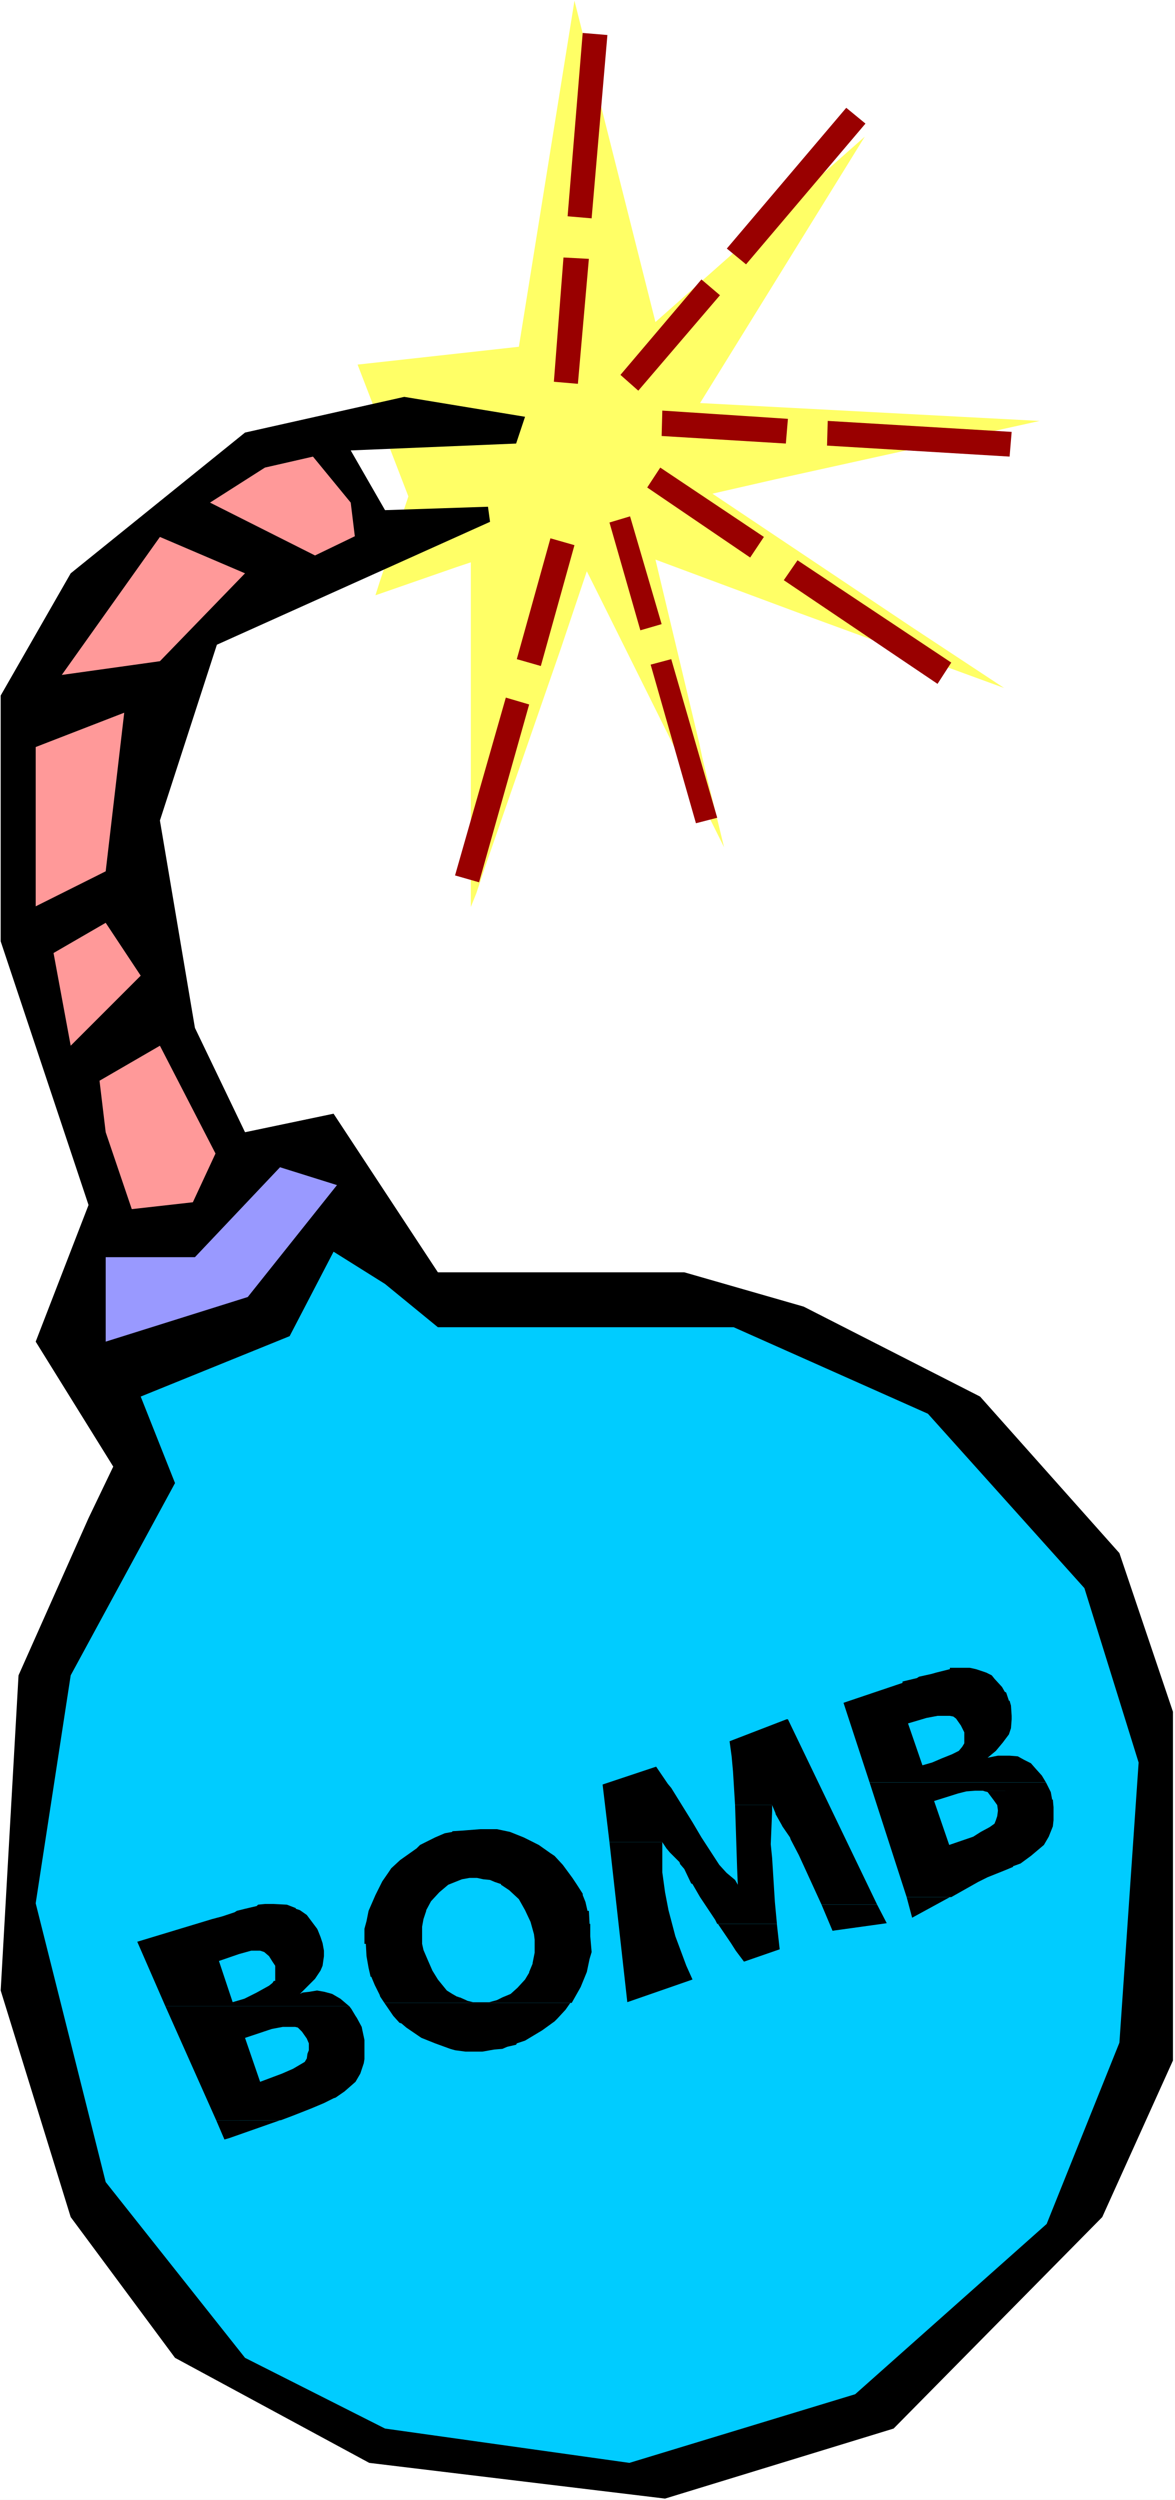 <?xml version="1.0" encoding="UTF-8" standalone="no"?>
<svg
   version="1.0"
   width="73.181mm"
   height="155.668mm"
   id="svg35"
   sodipodi:docname="Bomb 4.wmf"
   xmlns:inkscape="http://www.inkscape.org/namespaces/inkscape"
   xmlns:sodipodi="http://sodipodi.sourceforge.net/DTD/sodipodi-0.dtd"
   xmlns="http://www.w3.org/2000/svg"
   xmlns:svg="http://www.w3.org/2000/svg">
  <rect width="100%" height="100%" fill="#808080" stroke="none"/>
  <sodipodi:namedview
     id="namedview35"
     pagecolor="#ffffff"
     bordercolor="#000000"
     borderopacity="0.25"
     inkscape:showpageshadow="2"
     inkscape:pageopacity="0.0"
     inkscape:pagecheckerboard="0"
     inkscape:deskcolor="#d1d1d1"
     inkscape:document-units="mm" />
  <defs
     id="defs1">
    <pattern
       id="WMFhbasepattern"
       patternUnits="userSpaceOnUse"
       width="6"
       height="6"
       x="0"
       y="0" />
  </defs>
  <path
     style="fill:#ffffff;fill-opacity:1;fill-rule:evenodd;stroke:none"
     d="M 0,588.353 H 276.591 V 0 H 0 Z"
     id="path1" />
  <path
     style="fill:#ffff66;fill-opacity:1;fill-rule:evenodd;stroke:none"
     d="m 84.173,85.805 37.967,-4.201 13.086,-81.442 19.064,75.625 49.276,-43.63 -38.774,62.697 61.393,3.232 18.418,0.97 h 0.162 l -62.201,13.735 -14.864,3.393 46.852,31.349 21.811,14.382 -48.63,-17.775 -33.443,-12.443 10.34,43.306 0.646,3.07 0.646,2.747 4.524,18.583 -29.242,-58.819 -3.07,-6.14 -6.139,18.26 -17.772,51.224 -2.1,6.302 -1.292,3.232 v -81.119 l -3.393,1.131 -19.064,6.625 1.131,-3.555 6.624,-19.714 z"
     id="path2" />
  <path
     style="fill:#000000;fill-opacity:1;fill-rule:evenodd;stroke:none"
     d="m 121.493,104.388 -38.936,1.616 8.078,14.058 24.234,-0.808 0.485,3.555 -64.301,28.925 -13.409,41.367 8.24,48.801 11.794,24.562 20.841,-4.363 24.557,37.328 h 58 l 28.111,8.08 41.521,21.168 32.797,36.843 12.602,37.328 v 82.088 l -16.641,36.843 -49.114,49.77 -53.8,16.482 L 86.919,579.627 41.198,554.904 16.641,521.778 0.162,468.453 4.362,394.282 20.841,357.278 26.657,345.159 8.401,315.749 20.841,283.592 0.162,221.541 V 163.692 L 16.641,134.929 57.677,101.802 95.159,93.4 123.593,98.086 Z"
     id="path3" />
  <path
     style="fill:#ff9999;fill-opacity:1;fill-rule:evenodd;stroke:none"
     d="m 82.557,118.285 0.969,7.918 -9.37,4.525 -24.719,-12.443 12.925,-8.241 11.309,-2.585 z"
     id="path4" />
  <path
     style="fill:#ff9999;fill-opacity:1;fill-rule:evenodd;stroke:none"
     d="m 37.644,155.612 -23.103,3.232 23.103,-32.48 20.033,8.564 z"
     id="path5" />
  <path
     style="fill:#ff9999;fill-opacity:1;fill-rule:evenodd;stroke:none"
     d="m 8.401,213.3 v -37.489 l 20.841,-8.08 -4.362,37.328 z"
     id="path6" />
  <path
     style="fill:#ff9999;fill-opacity:1;fill-rule:evenodd;stroke:none"
     d="m 16.641,246.103 -4.039,-21.815 12.279,-7.11 8.24,12.443 z"
     id="path7" />
  <path
     style="fill:#ff9999;fill-opacity:1;fill-rule:evenodd;stroke:none"
     d="m 45.398,282.946 -14.379,1.616 -6.139,-18.098 -1.454,-12.119 14.217,-8.241 13.086,25.37 z"
     id="path8" />
  <path
     style="fill:#9999ff;fill-opacity:1;fill-rule:evenodd;stroke:none"
     d="m 58.323,305.246 -33.443,10.503 v -19.876 h 21.003 l 20.033,-21.168 13.409,4.201 z"
     id="path9" />
  <path
     style="fill:#00ccff;fill-opacity:1;fill-rule:evenodd;stroke:none"
     d="m 103.075,312.356 h 69.632 l 45.722,20.36 36.836,41.044 12.763,41.044 -4.524,65.929 -17.125,42.66 -45.075,40.075 -53.153,16.159 L 90.635,571.548 57.677,554.904 24.88,513.537 8.401,447.931 l 8.24,-53.648 24.557,-45.246 -8.078,-20.36 35.059,-14.22 10.34,-19.876 12.117,7.595 z"
     id="path10" />
  <path
     style="fill:#990000;fill-opacity:1;fill-rule:evenodd;stroke:none"
     d="m 107.114,206.029 11.955,-41.852 5.493,1.616 -11.794,41.852 z"
     id="path11" />
  <path
     style="fill:#990000;fill-opacity:1;fill-rule:evenodd;stroke:none"
     d="m 121.655,155.127 7.916,-28.44 5.655,1.616 -7.916,28.44 z"
     id="path12" />
  <path
     style="fill:#990000;fill-opacity:1;fill-rule:evenodd;stroke:none"
     d="m 220.691,160.945 -36.189,-24.4 3.231,-4.686 36.189,24.077 z"
     id="path13" />
  <path
     style="fill:#990000;fill-opacity:1;fill-rule:evenodd;stroke:none"
     d="m 176.585,131.212 -24.234,-16.482 3.07,-4.686 24.396,16.321 z"
     id="path14" />
  <path
     style="fill:#990000;fill-opacity:1;fill-rule:evenodd;stroke:none"
     d="m 237.655,107.458 -42.975,-2.585 0.162,-5.817 43.298,2.585 z"
     id="path15" />
  <path
     style="fill:#990000;fill-opacity:1;fill-rule:evenodd;stroke:none"
     d="m 184.986,104.388 -29.242,-1.778 0.162,-5.979 29.566,1.939 z"
     id="path16" />
  <path
     style="fill:#990000;fill-opacity:1;fill-rule:evenodd;stroke:none"
     d="M 203.727,29.086 175.616,62.213 171.092,58.496 199.204,25.37 Z"
     id="path17" />
  <path
     style="fill:#990000;fill-opacity:1;fill-rule:evenodd;stroke:none"
     d="m 169.477,69.484 -19.226,22.461 -4.201,-3.717 19.064,-22.461 z"
     id="path18" />
  <path
     style="fill:#990000;fill-opacity:1;fill-rule:evenodd;stroke:none"
     d="m 142.981,8.241 -3.716,43.145 -5.655,-0.485 3.554,-43.145 z"
     id="path19" />
  <path
     style="fill:#990000;fill-opacity:1;fill-rule:evenodd;stroke:none"
     d="m 138.619,60.92 -2.585,29.41 -5.655,-0.485 2.262,-29.248 z"
     id="path20" />
  <path
     style="fill:#990000;fill-opacity:1;fill-rule:evenodd;stroke:none"
     d="m 163.822,193.748 -10.663,-37.328 4.847,-1.293 10.825,37.328 z"
     id="path21" />
  <path
     style="fill:#990000;fill-opacity:1;fill-rule:evenodd;stroke:none"
     d="m 150.736,148.341 -7.27,-25.37 4.847,-1.454 7.432,25.37 z"
     id="path22" />
  <path
     style="fill:#000000;fill-opacity:1;fill-rule:evenodd;stroke:none"
     d="m 225.053,392.505 h -1.454 v 0.323 l -3.231,0.808 -1.131,0.323 -2.908,0.646 -0.485,0.323 -3.393,0.808 v 0.323 l -13.894,4.686 6.139,18.745 h 41.521 l -0.969,-1.616 -1.454,-1.616 -1.131,-1.293 -1.616,-0.808 -1.454,-0.808 -1.939,-0.162 h -2.747 l -2.423,0.485 1.939,-1.616 1.616,-1.939 1.454,-1.939 0.485,-1.454 0.162,-2.101 V 403.816 H 223.599 l 0.808,0.162 0.646,0.485 1.131,1.616 0.808,1.616 v 1.939 0.646 l -0.485,0.808 -0.808,0.97 -1.616,0.808 -2.423,0.97 -2.262,0.97 -2.262,0.646 -3.393,-9.857 4.362,-1.293 2.585,-0.485 h 0.808 16.641 l -0.162,-2.424 -0.323,-1.131 h -0.162 l -0.646,-1.939 -0.323,-0.162 -0.646,-1.131 -1.777,-1.939 -0.646,-0.808 -1.292,-0.646 -2.423,-0.808 -1.454,-0.323 h -0.808 -1.777 z"
     id="path23" />
  <path
     style="fill:#000000;fill-opacity:1;fill-rule:evenodd;stroke:none"
     d="m 231.354,421.43 0.485,0.162 0.646,0.162 1.454,1.939 0.808,1.131 0.162,1.293 -0.162,1.293 -0.323,0.97 -0.323,0.808 -1.131,0.808 -2.1,1.131 -1.777,1.131 -5.655,1.939 -3.554,-10.342 5.655,-1.778 1.939,-0.485 2.1,-0.162 h 17.61 l -0.969,-1.939 h -41.521 l 8.724,26.986 h 10.501 l 6.301,-3.555 2.262,-1.131 4.039,-1.616 1.939,-0.808 v -0.162 l 1.777,-0.646 2.423,-1.778 3.07,-2.585 1.131,-1.939 0.969,-2.424 0.162,-1.454 v -3.07 l -0.162,-1.778 h -0.162 l -0.323,-1.778 -0.162,-0.323 z"
     id="path24" />
  <path
     style="fill:#000000;fill-opacity:1;fill-rule:evenodd;stroke:none"
     d="m 185.148,404.624 -13.409,5.171 0.485,3.555 0.323,3.555 0.485,7.918 h 8.724 l 0.808,1.939 v 0.162 l 1.454,2.585 0.162,0.323 1.777,2.585 0.162,0.485 1.939,3.717 5.331,11.635 h 13.086 l -21.003,-43.63 z"
     id="path25" />
  <path
     style="fill:#000000;fill-opacity:1;fill-rule:evenodd;stroke:none"
     d="m 154.451,415.774 -12.602,4.201 1.616,13.574 h 12.44 l 0.969,1.454 0.808,0.97 2.262,2.262 0.162,0.485 0.969,1.131 1.616,3.393 0.323,0.162 1.777,3.07 0.323,0.485 3.231,4.848 0.485,0.97 h 14.056 l -0.485,-5.171 -0.646,-10.342 -0.323,-3.232 0.323,-7.756 v -1.454 h -8.724 l 0.485,14.866 0.162,3.878 -0.646,-1.131 -1.939,-1.616 -0.162,-0.162 -1.616,-1.778 -4.201,-6.464 -2.1,-3.555 -5.008,-8.08 -0.808,-0.97 z"
     id="path26" />
  <path
     style="fill:#000000;fill-opacity:1;fill-rule:evenodd;stroke:none"
     d="m 112.284,441.952 1.454,0.323 1.616,0.162 1.131,0.485 1.454,0.485 v 0.162 l 1.939,1.293 2.262,2.101 1.454,2.585 1.292,2.747 0.808,2.909 0.162,1.293 v 3.07 l -0.485,2.424 v 0.162 l -0.808,1.939 v 0.162 l -0.969,1.616 -1.777,1.939 -1.616,1.454 -1.939,0.808 -1.292,0.646 -1.777,0.485 h -2.423 -1.454 l -1.292,-0.323 -0.323,-0.162 -1.454,-0.646 h -0.162 l -0.323,-0.162 h -0.162 l -1.131,-0.646 -1.292,-0.808 -2.1,-2.585 -1.292,-2.101 -1.131,-2.585 -0.969,-2.262 -0.323,-1.454 v -1.131 -2.909 l 0.323,-1.778 0.646,-1.939 v -0.162 l 1.131,-2.101 1.939,-2.101 2.1,-1.778 1.616,-0.646 1.616,-0.646 1.777,-0.323 h 24.234 l -2.262,-3.07 -1.939,-2.101 -0.969,-0.646 -2.747,-1.939 -3.554,-1.778 -3.231,-1.293 -3.07,-0.646 h -1.131 -2.747 l -4.039,0.323 -2.585,0.162 v 0.162 l -1.777,0.323 -2.262,0.97 -3.554,1.778 -0.808,0.808 -3.877,2.747 -2.1,1.939 -0.646,0.97 -1.454,2.101 -1.616,3.232 -1.616,3.717 -0.485,2.424 -0.485,1.778 v 3.555 h 0.323 l 0.162,2.909 0.485,2.747 0.485,2.101 h 0.162 l 0.808,1.939 1.131,2.262 0.162,0.485 0.969,1.454 h 44.106 l 2.1,-3.717 1.454,-3.555 0.646,-3.07 0.485,-1.616 -0.323,-3.717 v -2.909 h -0.162 l -0.162,-3.07 h -0.323 l -0.485,-2.101 -0.646,-1.616 v -0.323 l -1.454,-2.262 -0.646,-0.97 -0.323,-0.485 z"
     id="path27" />
  <path
     style="fill:#000000;fill-opacity:1;fill-rule:evenodd;stroke:none"
     d="m 62.362,448.092 -1.616,0.162 -0.323,0.323 -2.747,0.646 -1.939,0.485 -0.485,0.323 -2.908,0.97 -2.423,0.646 -17.61,5.333 6.624,15.19 h 43.298 l -2.1,-1.778 -1.939,-1.131 -1.777,-0.485 -1.777,-0.323 -1.939,0.323 -1.454,0.162 -0.646,0.323 1.616,-1.616 1.939,-1.939 1.292,-1.939 0.485,-1.131 0.323,-2.262 v -1.293 H 61.231 l 0.969,0.323 1.131,0.97 0.808,1.293 0.646,0.97 v 1.131 1.939 0.485 h -0.323 l -0.323,0.485 -0.808,0.646 -2.908,1.616 -2.908,1.454 -2.747,0.808 -3.231,-9.695 4.685,-1.616 2.908,-0.808 h 1.131 15.994 l -0.323,-1.778 -0.485,-1.454 -0.646,-1.616 -0.162,-0.323 -0.969,-1.293 -0.969,-1.293 -0.485,-0.646 -1.616,-1.131 -0.969,-0.323 v -0.162 l -2.1,-0.808 -3.07,-0.162 z"
     id="path28" />
  <path
     style="fill:#000000;fill-opacity:1;fill-rule:evenodd;stroke:none"
     d="m 69.471,477.017 0.646,0.162 0.969,0.97 1.131,1.616 0.485,1.131 v 1.616 l -0.323,0.808 -0.162,1.131 -0.485,0.808 -2.747,1.616 -2.585,1.131 -5.17,1.939 -3.554,-10.342 6.301,-2.101 2.585,-0.485 H 85.142 l -1.131,-2.101 -0.323,-0.485 -0.969,-1.616 -0.485,-0.646 H 38.936 l 11.955,26.824 h 15.187 l 2.585,-0.97 4.524,-1.778 3.07,-1.293 2.262,-1.131 0.485,-0.162 2.1,-1.454 2.585,-2.262 1.131,-1.939 0.808,-2.424 0.162,-0.97 v -3.393 -1.131 l -0.485,-2.262 -0.162,-0.808 z"
     id="path29" />
  <path
     style="fill:#000000;fill-opacity:1;fill-rule:evenodd;stroke:none"
     d="m 193.387,448.254 2.585,6.14 12.763,-1.778 -2.262,-4.363 z"
     id="path30" />
  <path
     style="fill:#000000;fill-opacity:1;fill-rule:evenodd;stroke:none"
     d="m 168.992,452.778 3.07,4.525 1.131,1.778 1.939,2.585 8.401,-2.909 -0.646,-5.817 v -0.162 z"
     id="path31" />
  <path
     style="fill:#000000;fill-opacity:1;fill-rule:evenodd;stroke:none"
     d="m 213.421,446.476 1.292,4.848 8.886,-4.848 z"
     id="path32" />
  <path
     style="fill:#000000;fill-opacity:1;fill-rule:evenodd;stroke:none"
     d="m 143.465,433.549 4.201,37.651 15.348,-5.333 -1.454,-3.232 -2.585,-6.948 -1.616,-6.14 -0.808,-4.201 -0.646,-4.686 v -4.04 -3.07 z"
     id="path33" />
  <path
     style="fill:#000000;fill-opacity:1;fill-rule:evenodd;stroke:none"
     d="m 50.891,498.993 1.939,4.525 1.131,-0.323 11.955,-4.201 z"
     id="path34" />
  <path
     style="fill:#000000;fill-opacity:1;fill-rule:evenodd;stroke:none"
     d="m 90.474,471.361 2.1,3.07 1.454,1.616 0.485,0.162 1.131,0.97 3.554,2.424 3.231,1.293 3.554,1.293 1.131,0.323 2.423,0.323 h 4.039 l 2.747,-0.485 1.939,-0.162 1.131,-0.485 2.1,-0.485 0.162,-0.323 1.939,-0.646 3.231,-1.939 0.808,-0.485 2.908,-2.101 0.646,-0.646 1.939,-2.101 1.131,-1.616 z"
     id="path35" />
</svg>
